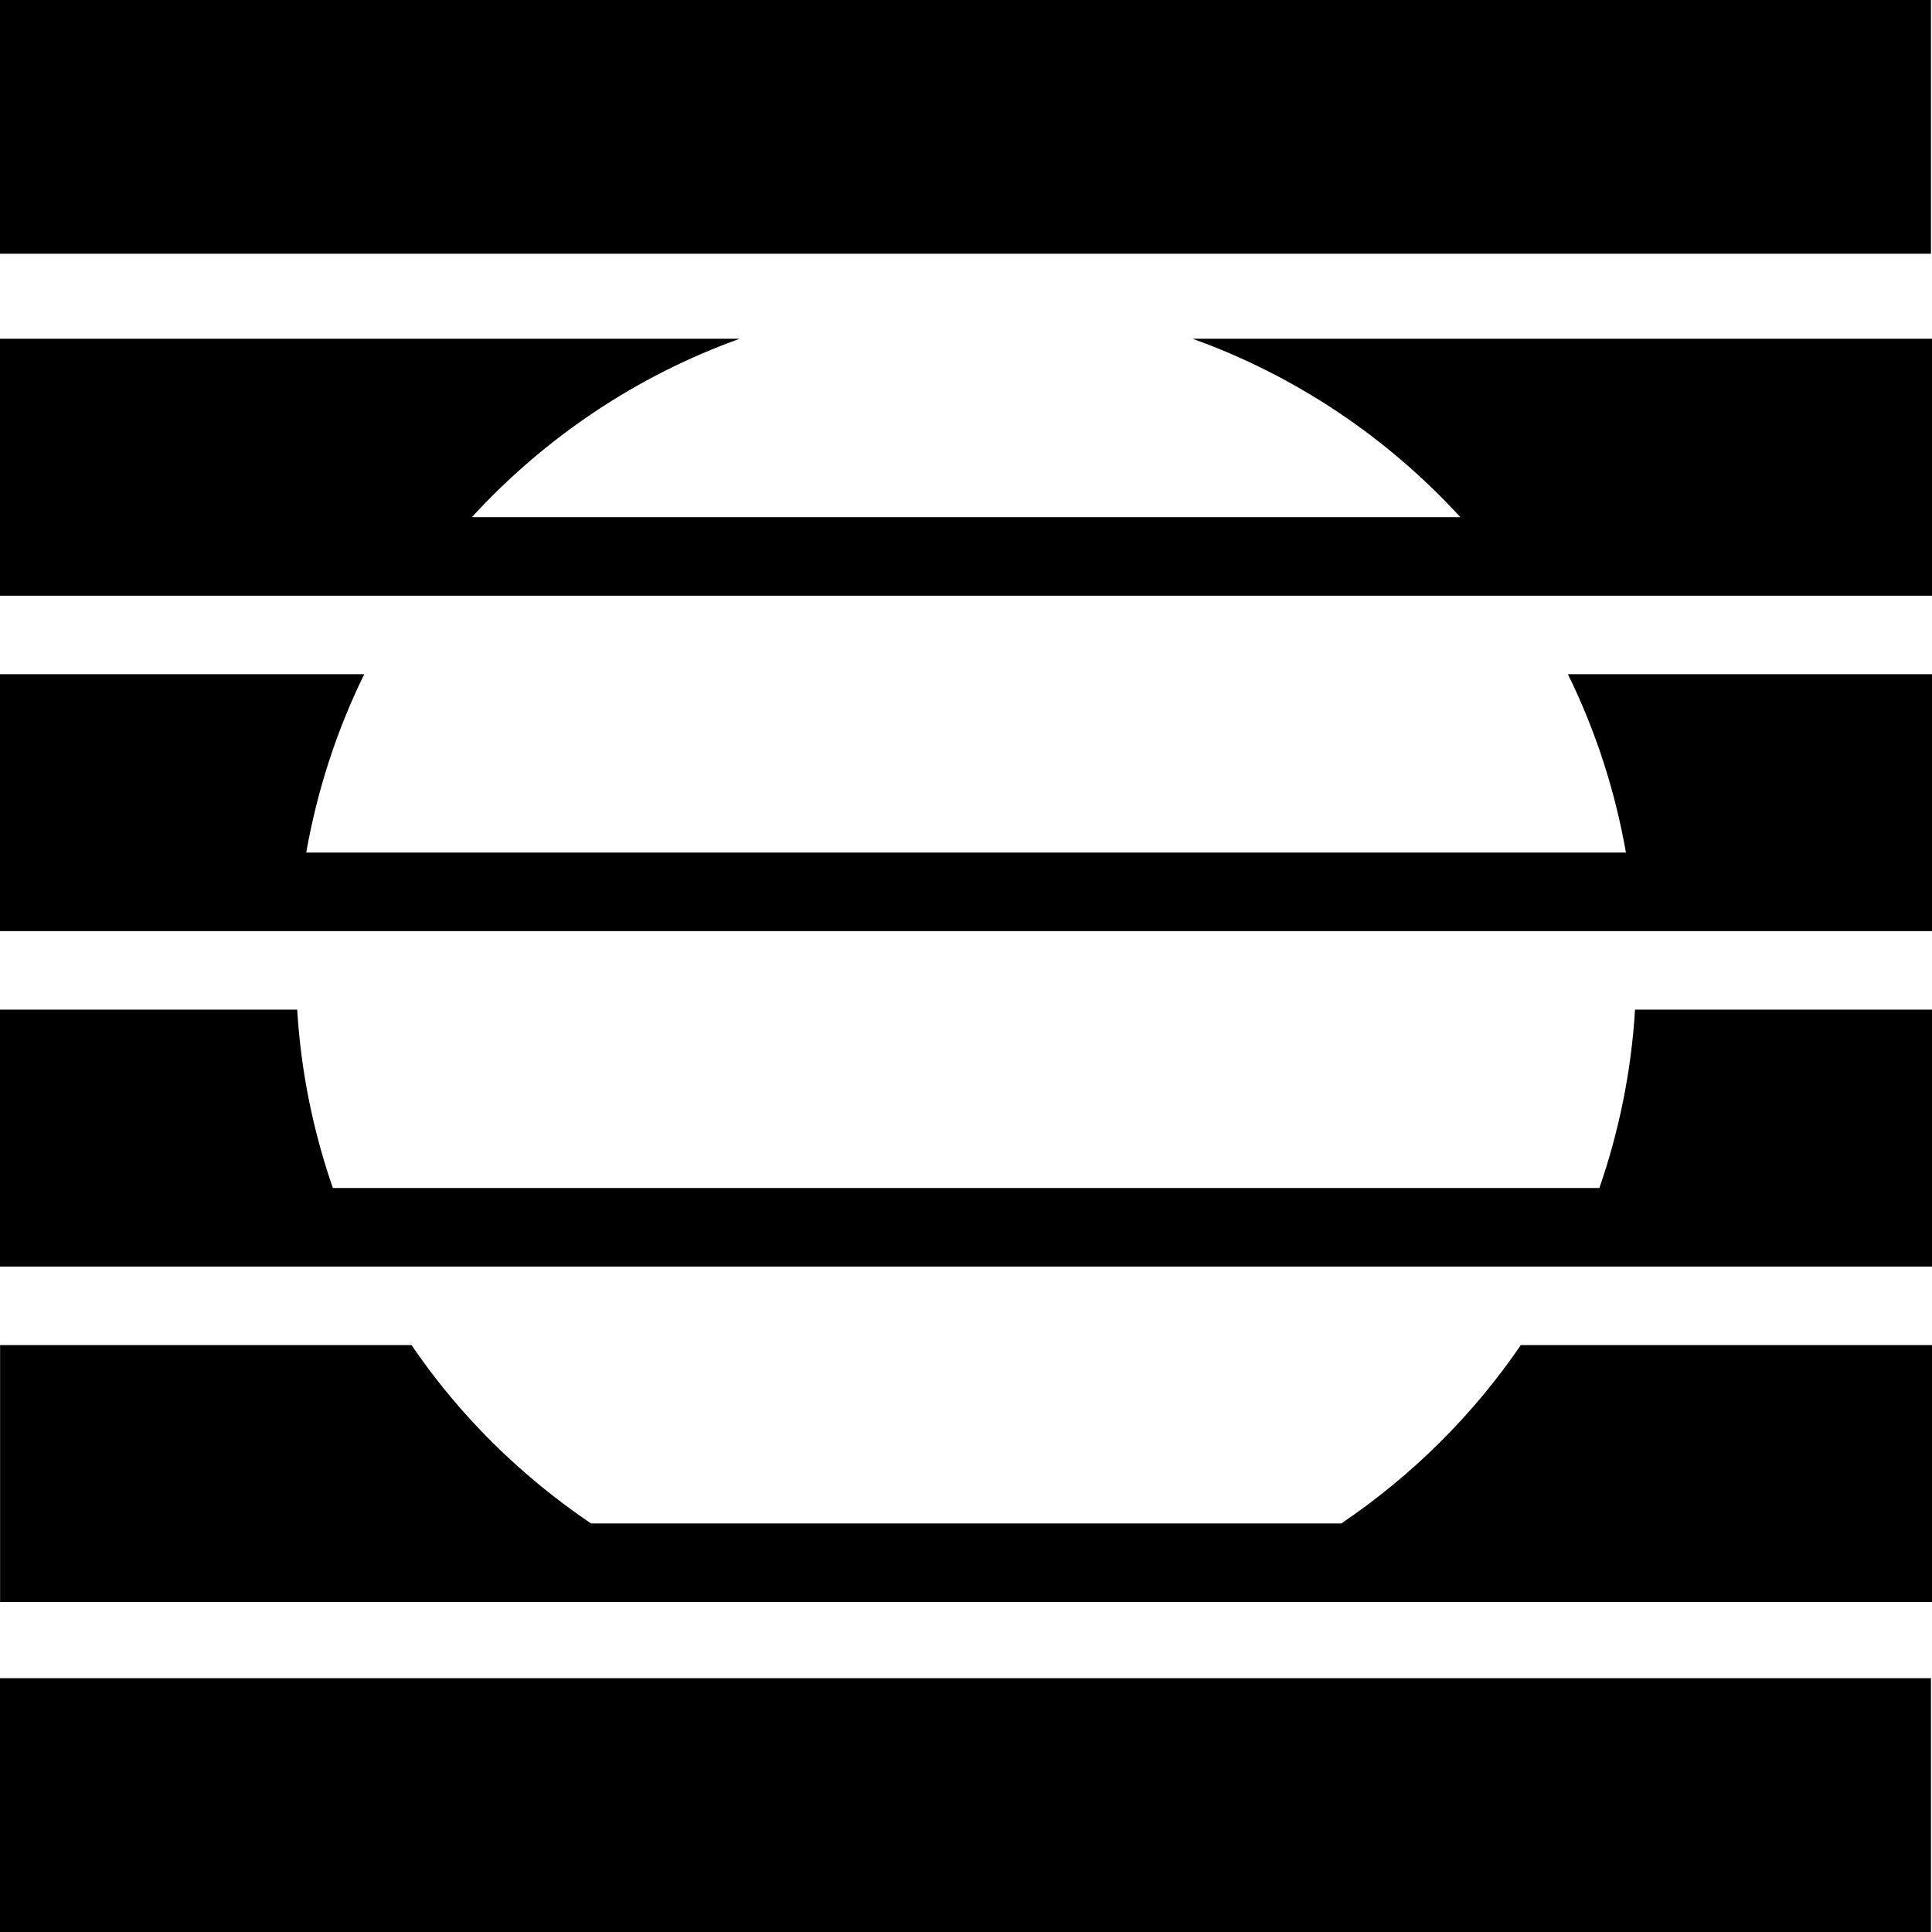 <svg fill="none" height="32" viewBox="0 0 24 24" width="32" xmlns="http://www.w3.org/2000/svg"><g clip-rule="evenodd" fill="#000000" fill-rule="evenodd"><path d="m0 0v1.576 1.576h23.987v-1.576-1.576z"/><path d="m0 20.847v1.545 1.576.032h23.987v-.032-1.576-1.545z"/><path d="m16.662 18.925h-9.32c-.876-.592-1.636-1.342-2.23-2.216h-5.111v2.216.976h9.283 5.437 9.283v-.976-2.216h-5.112c-.595.873-1.355 1.624-2.23 2.216z"/><path d="m20.199 10.591h-16.395c.138-.781.382-1.526.721-2.216h-4.525v2.216.976h3.689 16.624 3.689v-.976-2.216h-4.525c.339.69.584 1.434.721 2.216z"/><path d="m19.868 14.758h-15.733c-.243-.701-.397-1.444-.443-2.216h-3.692v2.216.976h24.003v-.976-2.216h-3.692c-.047.772-.2 1.514-.443 2.216z"/><path d="m18.141 6.424h-12.279c.904-.986 2.042-1.755 3.327-2.216h-9.189v2.216.976h24.003v-.976-2.216h-9.189c1.286.461 2.423 1.23 3.327 2.216z"/></g></svg>